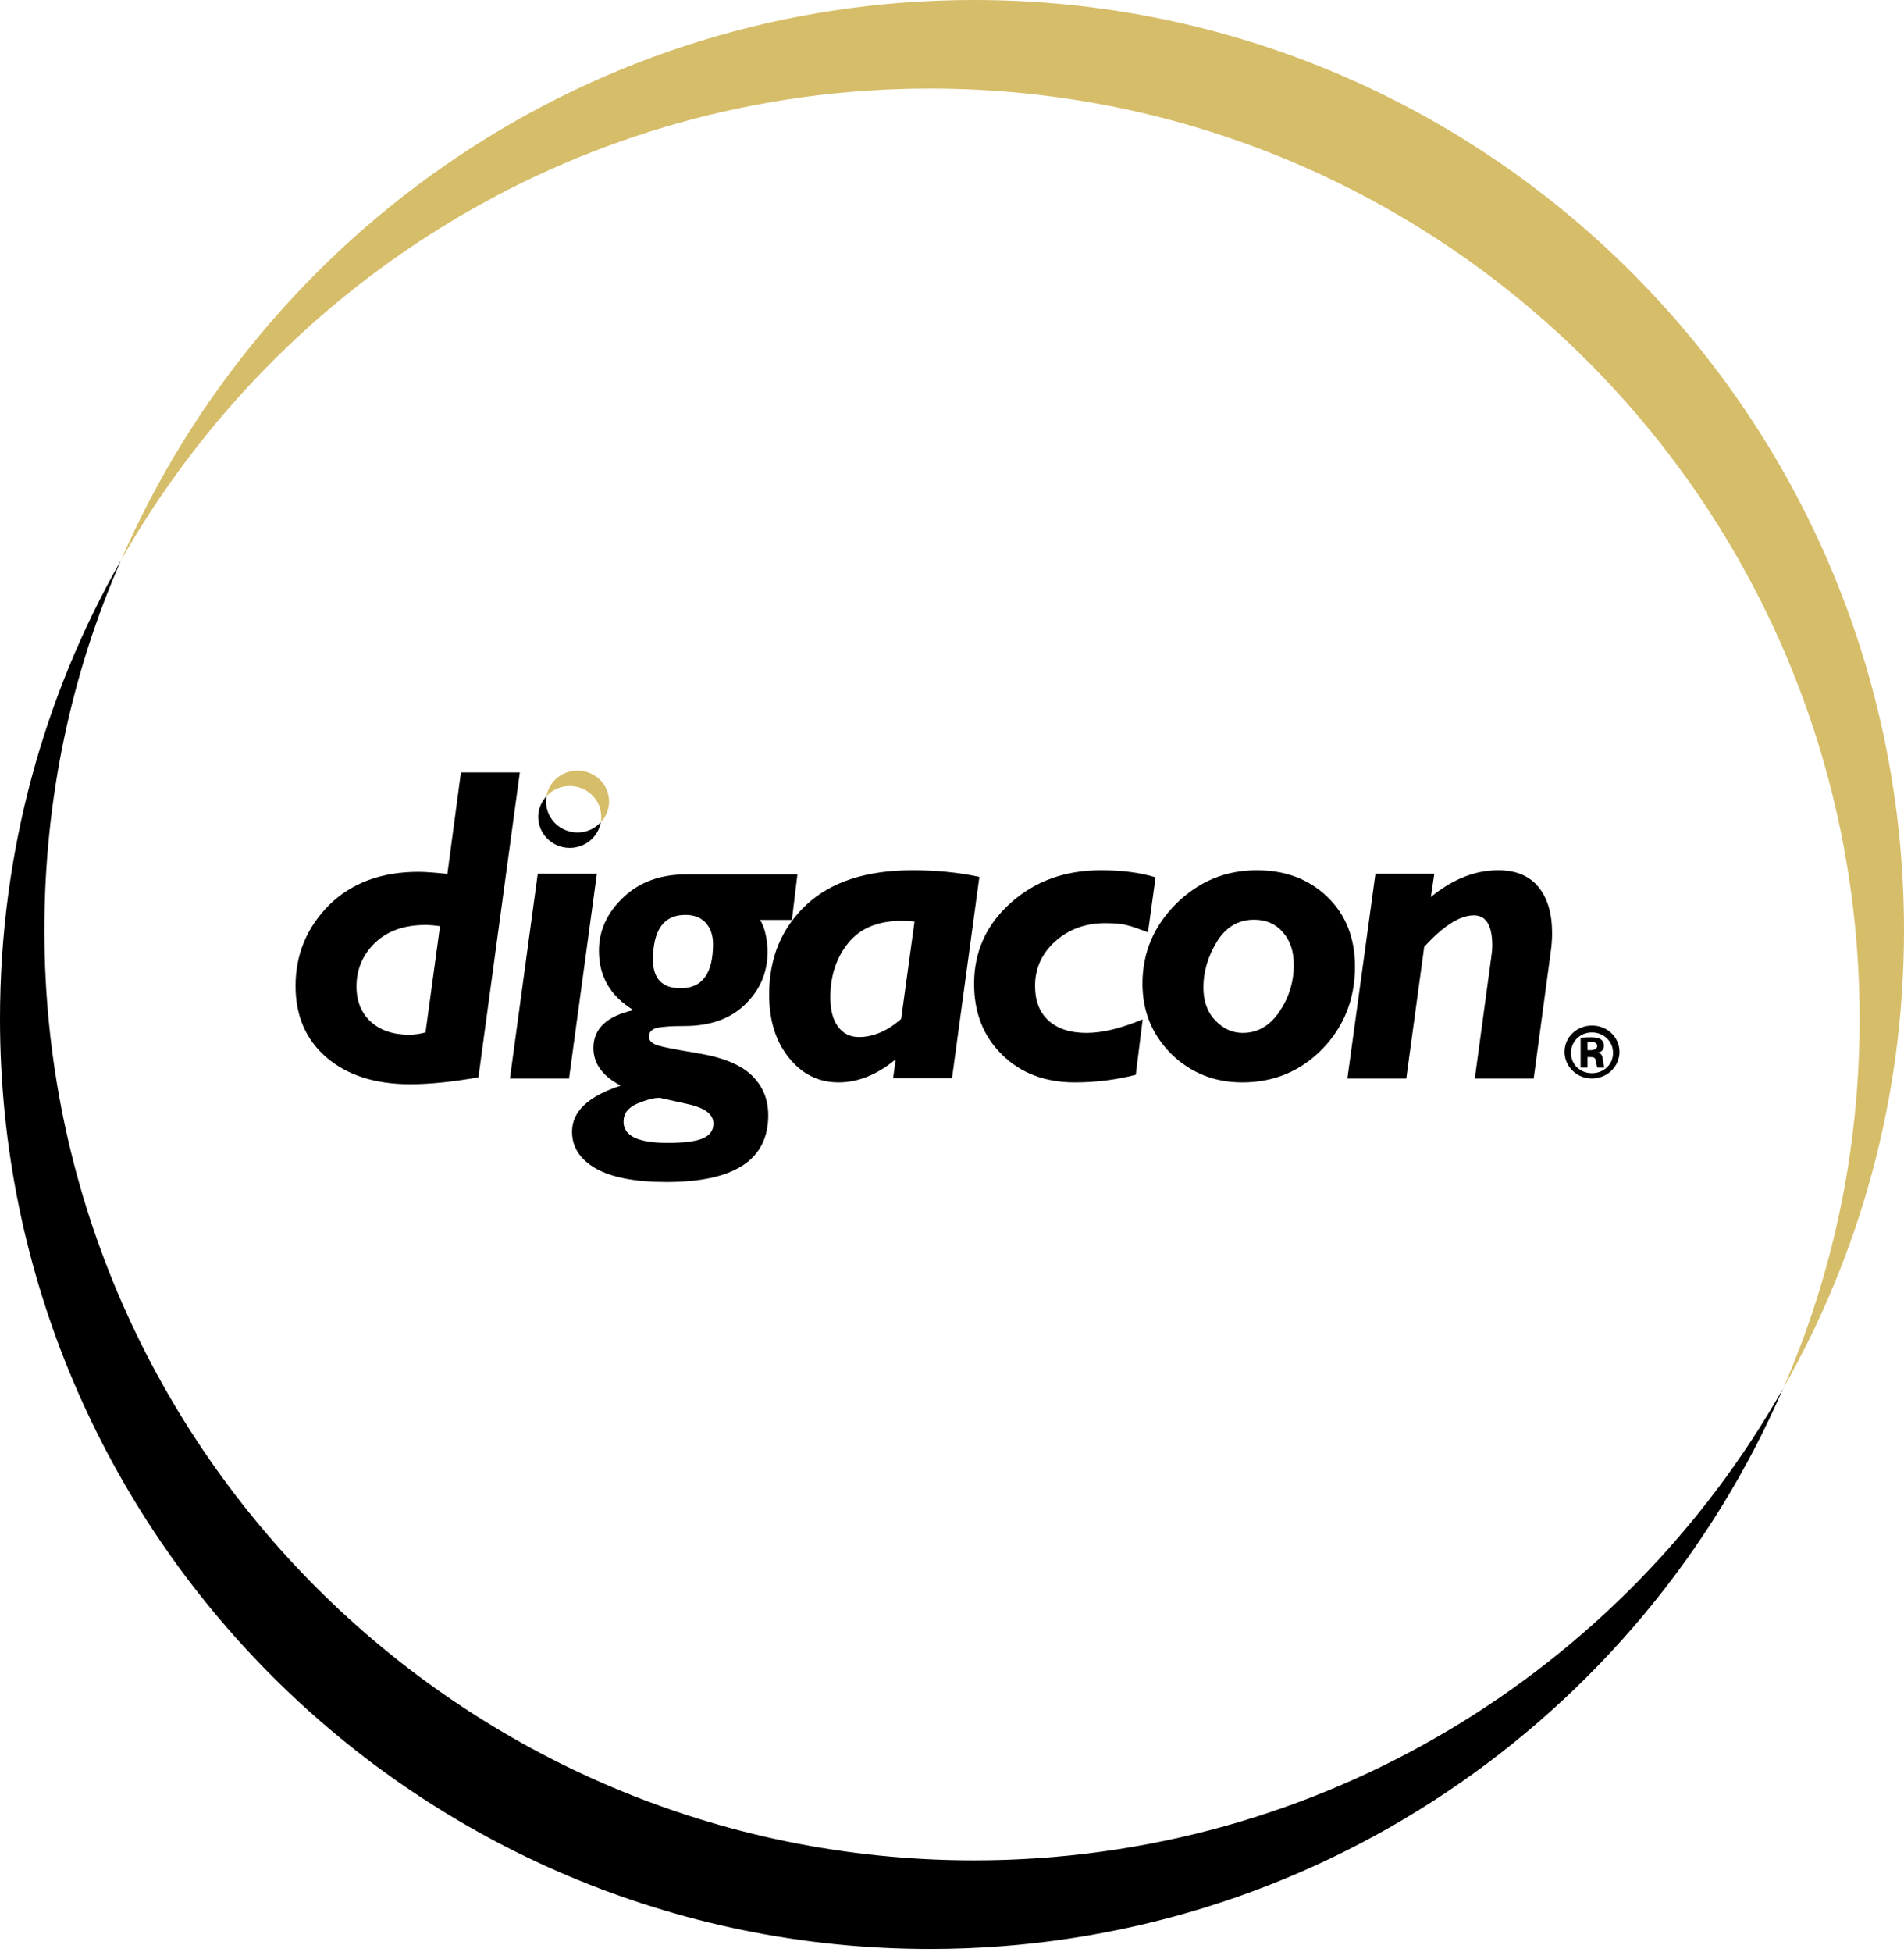 <svg width="160" height="164" viewBox="0 0 160 164" fill="none" xmlns="http://www.w3.org/2000/svg">
<path d="M35.757 86.726C35.216 86.862 34.772 86.919 34.404 86.919C33.032 86.919 31.95 86.552 31.157 85.818C30.365 85.103 29.959 84.117 29.959 82.861C29.959 81.411 30.481 80.193 31.524 79.188C32.568 78.202 33.96 77.7 35.738 77.7C36.144 77.7 36.55 77.739 36.975 77.797L35.757 86.726ZM38.734 64.885L37.594 73.409C36.492 73.293 35.68 73.235 35.178 73.235C32.027 73.235 29.514 74.182 27.64 76.038C25.784 77.912 24.837 80.174 24.837 82.822C24.837 85.335 25.707 87.345 27.446 88.833C29.186 90.321 31.524 91.075 34.482 91.075C36.183 91.075 38.096 90.862 40.203 90.495L43.682 64.885H38.734Z" fill="black"/>
<path d="M50.157 73.39L47.818 90.592H42.851L45.19 73.39H50.157Z" fill="black"/>
<path d="M57.193 83.015C55.646 83.015 54.873 82.203 54.873 80.618C54.873 78.106 55.782 76.85 57.598 76.85C58.314 76.85 58.874 77.062 59.299 77.507C59.705 77.951 59.918 78.55 59.918 79.304C59.918 81.778 59.009 83.015 57.193 83.015ZM55.434 92.216L57.598 92.699C59.164 93.008 59.956 93.569 59.956 94.38C59.956 94.96 59.647 95.385 59.029 95.637C58.43 95.888 57.425 96.004 56.072 96.004C53.617 96.004 52.399 95.405 52.399 94.226C52.399 93.53 52.786 93.027 53.559 92.699C54.351 92.37 54.97 92.216 55.434 92.216V92.216ZM67.011 73.448H57.714C55.53 73.448 53.771 74.066 52.399 75.361C51.027 76.656 50.331 78.144 50.331 79.865C50.331 82.029 51.297 83.672 53.23 84.851C50.988 85.354 49.867 86.417 49.867 88.021C49.867 89.355 50.64 90.399 52.167 91.191C49.423 92.08 48.07 93.375 48.07 95.057C48.07 96.352 48.727 97.376 50.06 98.149C51.394 98.903 53.365 99.29 55.994 99.29C61.715 99.29 64.557 97.434 64.557 93.684C64.557 92.351 64.112 91.249 63.184 90.341C62.276 89.451 60.749 88.814 58.603 88.466C56.477 88.118 55.26 87.867 54.97 87.693C54.68 87.519 54.525 87.325 54.525 87.113C54.525 86.707 54.757 86.456 55.202 86.34C55.666 86.243 56.439 86.185 57.521 86.185C59.667 86.185 61.367 85.586 62.624 84.368C63.861 83.15 64.499 81.72 64.499 79.942C64.499 79.034 64.286 77.874 63.861 77.275H66.547L67.011 73.448Z" fill="black"/>
<path d="M75.728 85.586C74.569 86.61 73.37 87.113 72.191 87.113C71.438 87.113 70.838 86.823 70.413 86.224C69.988 85.644 69.775 84.832 69.775 83.808C69.775 81.972 70.278 80.445 71.283 79.207C72.288 77.971 73.776 77.352 75.767 77.352C76.115 77.352 76.463 77.371 76.85 77.41L75.728 85.586ZM76.695 73.1C72.829 73.1 69.833 74.066 67.765 75.999C65.678 77.951 64.634 80.464 64.634 83.537C64.634 85.702 65.175 87.461 66.296 88.852C67.398 90.225 68.79 90.921 70.471 90.921C72.114 90.921 73.718 90.263 75.265 88.988L75.052 90.573H80L82.3 73.66C80.503 73.274 78.628 73.1 76.695 73.1Z" fill="black"/>
<path d="M97.106 73.699L96.468 78.318C95.598 77.99 94.999 77.777 94.632 77.7C94.284 77.603 93.704 77.545 92.873 77.545C91.21 77.545 89.799 78.067 88.678 79.072C87.538 80.097 86.978 81.334 86.978 82.822C86.978 84.059 87.345 85.025 88.099 85.721C88.872 86.417 89.935 86.765 91.307 86.765C92.641 86.765 94.206 86.378 96.023 85.624L95.443 90.283C93.762 90.708 92.061 90.921 90.321 90.921C87.828 90.921 85.779 90.147 84.213 88.601C82.629 87.055 81.856 85.064 81.856 82.629C81.856 79.942 82.88 77.681 84.929 75.844C86.978 74.008 89.51 73.1 92.525 73.1C94.264 73.1 95.791 73.293 97.106 73.699V73.699Z" fill="black"/>
<path d="M107.524 84.967C106.712 86.166 105.687 86.765 104.431 86.765C103.561 86.765 102.788 86.417 102.131 85.721C101.454 85.025 101.126 84.098 101.126 82.938C101.126 81.604 101.512 80.329 102.266 79.091C103.02 77.874 104.064 77.255 105.378 77.255C106.383 77.255 107.195 77.603 107.794 78.299C108.413 78.995 108.722 79.903 108.722 81.044C108.722 82.474 108.316 83.788 107.524 84.967V84.967ZM111.544 75.342C109.998 73.854 108.026 73.1 105.61 73.1C102.981 73.1 100.72 74.047 98.826 75.922C96.951 77.797 96.004 80.039 96.004 82.629C96.004 84.948 96.816 86.919 98.42 88.524C100.044 90.109 102.034 90.921 104.392 90.921C107.06 90.921 109.302 89.973 111.119 88.118C112.936 86.243 113.863 83.924 113.863 81.198C113.863 78.782 113.09 76.83 111.544 75.342V75.342Z" fill="black"/>
<path d="M120.532 73.39L120.242 75.342C122.097 73.834 123.972 73.1 125.905 73.1C127.374 73.1 128.495 73.564 129.268 74.491C130.041 75.419 130.428 76.734 130.428 78.396C130.428 78.898 130.389 79.42 130.312 79.961L128.881 90.592H123.933L125.325 80.329C125.364 80.039 125.402 79.729 125.402 79.439C125.402 77.739 124.88 76.888 123.856 76.888C122.677 76.888 121.285 77.777 119.681 79.536L118.174 90.592H113.225L115.584 73.39H120.532Z" fill="black"/>
<path d="M133.636 88.215H133.404V87.538C133.404 87.519 133.559 87.519 133.694 87.519C134.061 87.519 134.216 87.654 134.216 87.867C134.216 88.118 133.945 88.215 133.636 88.215V88.215ZM134.699 89.065C134.66 88.698 134.602 88.485 134.293 88.447V88.427C134.602 88.35 134.776 88.156 134.776 87.847C134.776 87.596 134.699 87.441 134.545 87.325C134.371 87.19 134.1 87.132 133.655 87.132C133.269 87.132 132.824 87.171 132.824 87.19V89.683H133.404V88.794H133.617C133.907 88.794 134.061 88.833 134.1 89.104C134.158 89.432 134.197 89.683 134.255 89.683H134.834C134.796 89.683 134.757 89.432 134.699 89.065V89.065ZM133.636 88.215H133.404V87.538C133.404 87.519 133.559 87.519 133.694 87.519C134.061 87.519 134.216 87.654 134.216 87.867C134.216 88.118 133.945 88.215 133.636 88.215V88.215ZM134.699 89.065C134.66 88.698 134.602 88.485 134.293 88.447V88.427C134.602 88.35 134.776 88.156 134.776 87.847C134.776 87.596 134.699 87.441 134.545 87.325C134.371 87.19 134.1 87.132 133.655 87.132C133.269 87.132 132.824 87.171 132.824 87.19V89.683H133.404V88.794H133.617C133.907 88.794 134.061 88.833 134.1 89.104C134.158 89.432 134.197 89.683 134.255 89.683H134.834C134.796 89.683 134.757 89.432 134.699 89.065V89.065ZM133.636 88.215H133.404V87.538C133.404 87.519 133.559 87.519 133.694 87.519C134.061 87.519 134.216 87.654 134.216 87.867C134.216 88.118 133.945 88.215 133.636 88.215V88.215ZM134.293 88.447V88.427C134.602 88.35 134.776 88.156 134.776 87.847C134.776 87.596 134.699 87.441 134.545 87.325C134.371 87.19 134.1 87.132 133.655 87.132C133.269 87.132 132.824 87.171 132.824 87.19V89.683H133.404V88.794H133.617C133.907 88.794 134.061 88.833 134.1 89.104C134.158 89.432 134.197 89.683 134.255 89.683H134.834C134.796 89.683 134.757 89.432 134.699 89.065C134.66 88.698 134.602 88.485 134.293 88.447V88.447ZM133.771 90.147C132.805 90.147 132.013 89.432 132.013 88.447C132.013 87.461 132.805 86.726 133.771 86.726C134.757 86.726 135.55 87.461 135.55 88.447C135.55 89.432 134.757 90.147 133.771 90.147ZM133.791 86.146H133.771C132.496 86.146 131.471 87.132 131.471 88.35C131.471 89.587 132.496 90.592 133.771 90.592C135.066 90.592 136.091 89.587 136.091 88.35C136.091 87.132 135.066 86.146 133.791 86.146ZM133.636 88.215H133.404V87.538C133.404 87.519 133.559 87.519 133.694 87.519C134.061 87.519 134.216 87.654 134.216 87.867C134.216 88.118 133.945 88.215 133.636 88.215V88.215ZM134.699 89.065C134.66 88.698 134.602 88.485 134.293 88.447V88.427C134.602 88.35 134.776 88.156 134.776 87.847C134.776 87.596 134.699 87.441 134.545 87.325C134.371 87.19 134.1 87.132 133.655 87.132C133.269 87.132 132.824 87.171 132.824 87.19V89.683H133.404V88.794H133.617C133.907 88.794 134.061 88.833 134.1 89.104C134.158 89.432 134.197 89.683 134.255 89.683H134.834C134.796 89.683 134.757 89.432 134.699 89.065V89.065ZM133.636 88.215H133.404V87.538C133.404 87.519 133.559 87.519 133.694 87.519C134.061 87.519 134.216 87.654 134.216 87.867C134.216 88.118 133.945 88.215 133.636 88.215V88.215ZM134.699 89.065C134.66 88.698 134.602 88.485 134.293 88.447V88.427C134.602 88.35 134.776 88.156 134.776 87.847C134.776 87.596 134.699 87.441 134.545 87.325C134.371 87.19 134.1 87.132 133.655 87.132C133.269 87.132 132.824 87.171 132.824 87.19V89.683H133.404V88.794H133.617C133.907 88.794 134.061 88.833 134.1 89.104C134.158 89.432 134.197 89.683 134.255 89.683H134.834C134.796 89.683 134.757 89.432 134.699 89.065V89.065Z" fill="black"/>
<path fill-rule="evenodd" clip-rule="evenodd" d="M50.486 69.06C50.273 70.297 49.191 71.225 47.876 71.225C46.427 71.225 45.228 70.065 45.228 68.616C45.228 67.958 45.499 67.34 45.924 66.876C45.905 67.031 45.885 67.166 45.885 67.321C45.885 68.751 47.065 69.93 48.533 69.93C49.306 69.93 50.002 69.601 50.486 69.06V69.06Z" fill="black"/>
<path fill-rule="evenodd" clip-rule="evenodd" d="M50.486 69.06C50.524 68.925 50.524 68.77 50.524 68.616C50.524 67.185 49.345 66.026 47.876 66.026C47.103 66.026 46.407 66.354 45.924 66.876C46.137 65.658 47.219 64.731 48.533 64.731C50.002 64.731 51.181 65.89 51.181 67.321C51.181 67.997 50.93 68.616 50.486 69.06V69.06Z" fill="#D6BD69"/>
<path d="M149.833 116.647C137.869 144.325 110.249 163.711 78.144 163.711C35.023 163.711 0 128.746 0 85.586C0 71.553 3.692 58.41 10.167 47.065C5.992 56.593 3.73 67.089 3.73 78.144C3.73 121.305 38.734 156.27 81.856 156.27C111.003 156.27 136.439 140.304 149.833 116.647V116.647Z" fill="black"/>
<path d="M149.833 116.647C154.008 107.118 156.27 96.622 156.27 85.586C156.27 42.426 121.305 7.441 78.144 7.441C49.017 7.441 23.6 23.407 10.167 47.065C22.189 19.386 49.751 0 81.856 0C125.016 0 160 34.984 160 78.144C160 92.157 156.308 105.301 149.833 116.647V116.647Z" fill="#D6BD69"/>
</svg>
